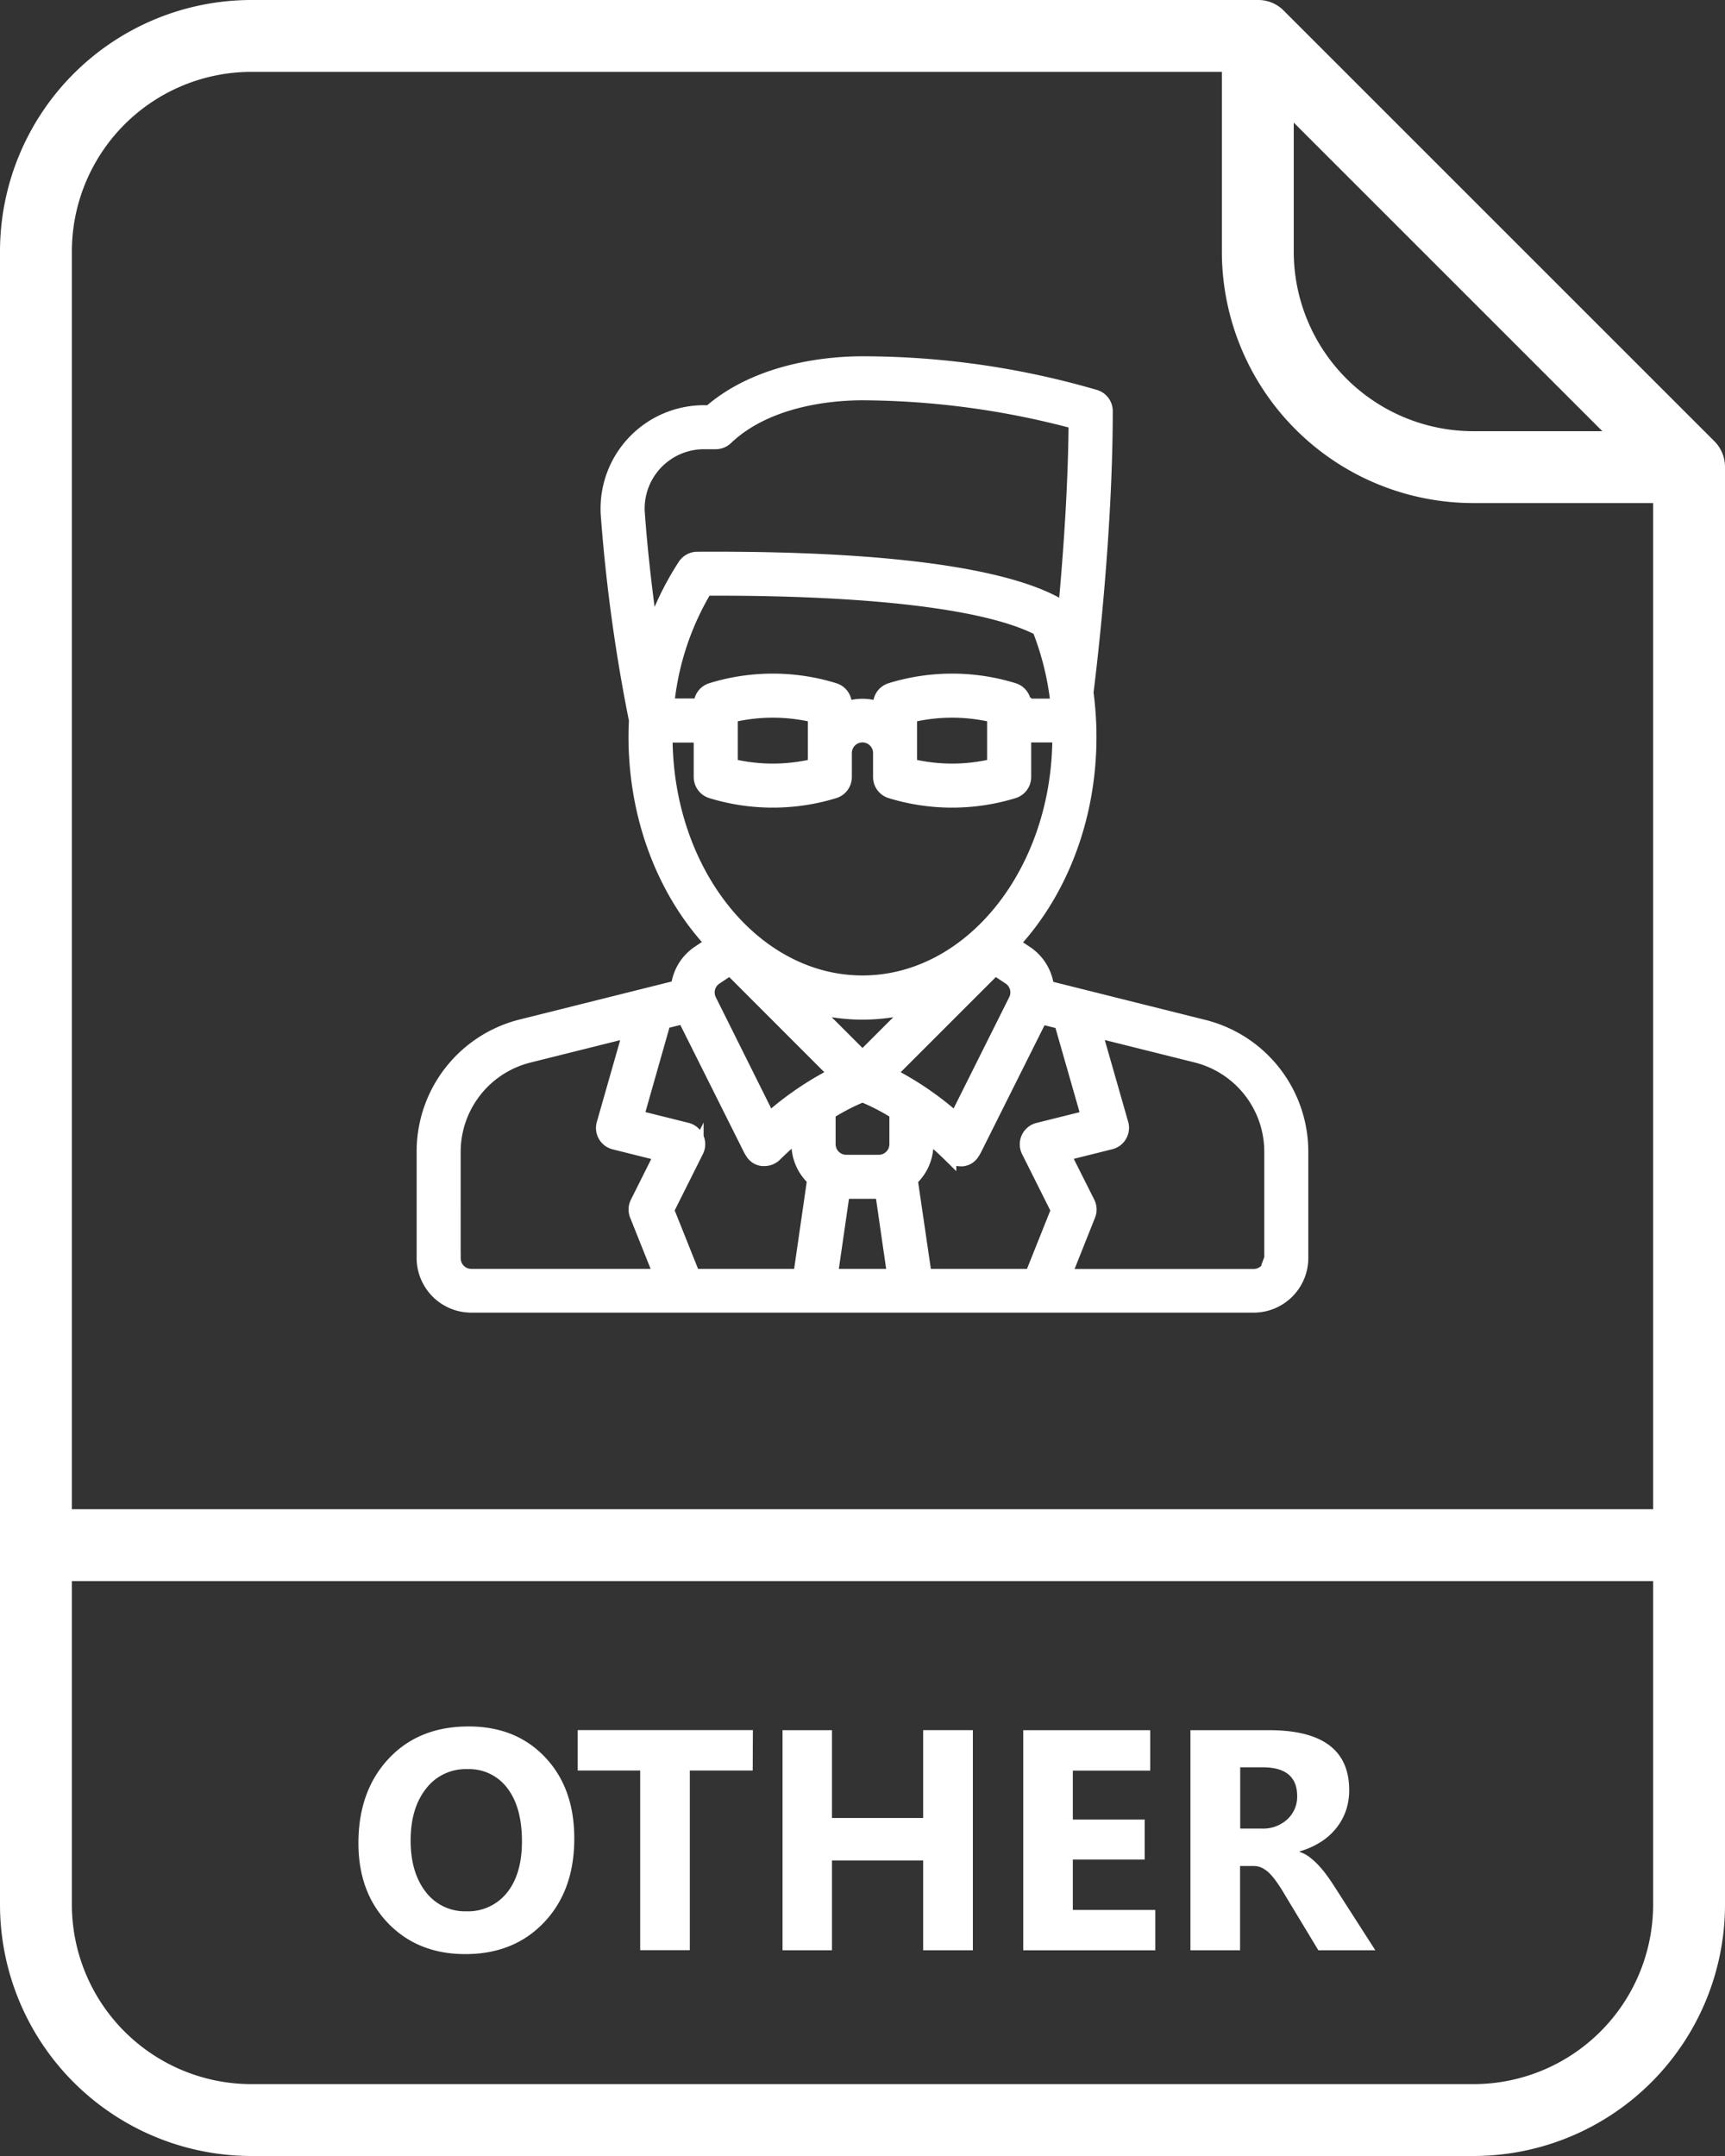 <svg xmlns="http://www.w3.org/2000/svg" viewBox="0 0 384 480"><rect x="0" y="0" width="384" height="480" fill="#333333" stroke="none"/><path d="M349.7,18.3A7.93,7.93,0,0,0,344,16H120A56,56,0,0,0,64,72V440a56,56,0,0,0,56,56H392a56,56,0,0,0,56-56V120a8.1,8.1,0,0,0-2.3-5.7Zm2.3,25L420.7,112H392a40,40,0,0,1-40-40ZM120,32H336V72a56,56,0,0,0,56,56h40V352H80V72A40,40,0,0,1,120,32ZM392,480H120a40,40,0,0,1-40-40V368H432v72A40,40,0,0,1,392,480Z" transform="translate(-64 -16)" style="fill:#fff"/><path d="M167.58,451.05q-10.53,0-17.16-6.85t-6.63-17.86q0-11.61,6.73-18.8t17.84-7.17q10.5,0,17,6.87t6.48,18.11q0,11.55-6.72,18.63T167.58,451.05Zm.47-41.18a11.08,11.08,0,0,0-9.22,4.36q-3.42,4.35-3.42,11.53t3.42,11.52a10.92,10.92,0,0,0,8.95,4.24,11.06,11.06,0,0,0,9.06-4.12q3.34-4.12,3.35-11.43,0-7.62-3.25-11.86A10.58,10.58,0,0,0,168.05,409.87Z" transform="translate(-64 -16)" style="fill:#fff"/><path d="M231.56,410.18h-14v40H206.51v-40H192.6v-9h39Z" transform="translate(-64 -16)" style="fill:#fff"/><path d="M280.57,450.2H269.5v-20H249.2v20h-11v-49h11v19.55h20.3V401.19h11.07Z" transform="translate(-64 -16)" style="fill:#fff"/><path d="M321.18,450.2h-29.4v-49h28.27v9H302.82v10.9h16V430h-16v11.22h18.36Z" transform="translate(-64 -16)" style="fill:#fff"/><path d="M370.16,450.2H357.48l-7.62-12.61c-.57-1-1.12-1.81-1.65-2.57a14.73,14.73,0,0,0-1.58-1.93,6.68,6.68,0,0,0-1.68-1.23,4.3,4.3,0,0,0-1.9-.42h-3V450.2H329v-49h17.5q17.83,0,17.84,13.33a13.89,13.89,0,0,1-.78,4.73,13.15,13.15,0,0,1-2.23,3.91,13.8,13.8,0,0,1-3.46,3,17.48,17.48,0,0,1-4.53,2v.14a7.33,7.33,0,0,1,2.12,1.11,15.65,15.65,0,0,1,2,1.8,23.45,23.45,0,0,1,1.83,2.2q.87,1.19,1.59,2.31Zm-30.08-40.74V423.1h4.79a7.91,7.91,0,0,0,5.7-2.06,6.82,6.82,0,0,0,2.19-5.16q0-6.42-7.69-6.42Z" transform="translate(-64 -16)" style="fill:#fff"/><path d="M331.93,244.51l-34.79-8.7a10.65,10.65,0,0,0-4.67-7.72l-3-2c10.49-11.27,17.11-27.73,17.11-46a74,74,0,0,0-.66-9.91c.47-3.69,4.29-34.54,4.29-62.66a3.41,3.41,0,0,0-2.35-3.24A185.12,185.12,0,0,0,256,96.82c-6.59,0-22.78,1.08-34,10.89h-1.26a21.53,21.53,0,0,0-21.5,23,372,372,0,0,0,6.27,45.62c-.06,1.22-.1,2.45-.1,3.68,0,18.31,6.62,34.77,17.11,46l-3,2a10.65,10.65,0,0,0-4.67,7.72l-34.79,8.7a28.76,28.76,0,0,0-21.81,27.94v23.71a10.67,10.67,0,0,0,10.66,10.66H343.08a10.67,10.67,0,0,0,10.66-10.66V272.45A28.76,28.76,0,0,0,331.93,244.51Zm-25.74,20.18-11.1,2.77a3.4,3.4,0,0,0-2.22,4.82l6.58,13.15L293.63,300H269.92l-3.13-21.37a10.62,10.62,0,0,0,3.5-7.89v-2.15c1.64,1.34,3.35,2.86,5.09,4.57a3.37,3.37,0,0,0,2.39,1,3.48,3.48,0,0,0,.55,0c1.71-.28,2.28-1.41,2.94-2.73l14.46-28.92,4.44,1.11ZM218.38,300l-5.83-14.59,6.58-13.15a3.4,3.4,0,0,0-2.22-4.82l-11.1-2.77,6-21.11,4.44-1.11,14.46,28.92c.66,1.32,1.23,2.45,2.94,2.73a3.48,3.48,0,0,0,.55,0,3.37,3.37,0,0,0,2.39-1c1.74-1.71,3.45-3.23,5.09-4.57v2.15a10.62,10.62,0,0,0,3.5,7.89L242.08,300ZM256,251.44l-11.55-11.55a42,42,0,0,0,23.1,0Zm0,8.43a48.71,48.71,0,0,1,7.48,3.87v7a3.86,3.86,0,0,1-3.85,3.86h-7.26a3.86,3.86,0,0,1-3.85-3.86v-7A48.71,48.71,0,0,1,256,259.87Zm-4.31,21.53.68,0h7.26l.68,0L263,300H249ZM290,238.68l-13.24,26.5A69.72,69.72,0,0,0,262,255.09l23.49-23.49,3.24,2.15A3.86,3.86,0,0,1,290,238.68Zm-23.35-63.29a39.47,39.47,0,0,1,18.59,0v11a39.47,39.47,0,0,1-18.59,0Zm23-5.85a46.37,46.37,0,0,0-27.4,0,3.4,3.4,0,0,0-2.4,3.25v1a10.71,10.71,0,0,0-7.72,0v-1a3.4,3.4,0,0,0-2.4-3.25,46.37,46.37,0,0,0-27.4,0,3.41,3.41,0,0,0-2.4,3.25V173h-7.35a61.76,61.76,0,0,1,8.51-25.88c36.66-.13,62.85,3,74.18,8.92a64,64,0,0,1,4.12,17h-7.34v-.23A3.41,3.41,0,0,0,289.66,169.54Zm-62.91,5.85a39.47,39.47,0,0,1,18.59,0v11a39.47,39.47,0,0,1-18.59,0Zm-20.7-45.13a14.72,14.72,0,0,1,14.71-15.75h2.58a3.41,3.41,0,0,0,2.35-.94c9.43-9,24.34-9.95,30.31-9.95a185.7,185.7,0,0,1,47.39,6.4c-.12,15.07-1.29,30.68-2.37,42.14a3.34,3.34,0,0,0-1.33-1.43c-8.45-4.92-29.28-10.71-80.49-10.39a3.42,3.42,0,0,0-2.83,1.55,66,66,0,0,0-7.32,15.25C207.73,148.15,206.65,138.68,206.05,130.26Zm6.18,49.56h7.71V189a3.41,3.41,0,0,0,2.4,3.25,46.59,46.59,0,0,0,27.4,0,3.4,3.4,0,0,0,2.4-3.25v-5.35a3.86,3.86,0,0,1,7.72,0V189a3.4,3.4,0,0,0,2.4,3.25,46.59,46.59,0,0,0,27.4,0,3.41,3.41,0,0,0,2.4-3.25v-9.21h7.71v.23c0,30.14-19.64,54.65-43.77,54.65s-43.77-24.51-43.77-54.65Zm11.07,53.93,3.24-2.15L250,255.09a69.72,69.72,0,0,0-14.8,10.09L222,238.68A3.86,3.86,0,0,1,223.3,233.75Zm-58.24,62.41V272.45a22,22,0,0,1,16.66-21.34l22.5-5.62L198.3,266.2a3.43,3.43,0,0,0,.33,2.64,3.39,3.39,0,0,0,2.12,1.59l10.4,2.6-5.36,10.72a3.4,3.4,0,0,0-.12,2.79L211.05,300H168.92A3.86,3.86,0,0,1,165.06,296.16Zm181.88,0a3.86,3.86,0,0,1-3.86,3.86H301l5.37-13.48a3.4,3.4,0,0,0-.12-2.79L300.85,273l10.4-2.6a3.37,3.37,0,0,0,2.12-1.6,3.4,3.4,0,0,0,.33-2.63l-5.92-20.71,22.5,5.62a22,22,0,0,1,16.66,21.34v23.71Z" transform="translate(-64 -16)" style="fill:#fff;stroke:#fff;stroke-miterlimit:10;stroke-width:3px"/></svg>
